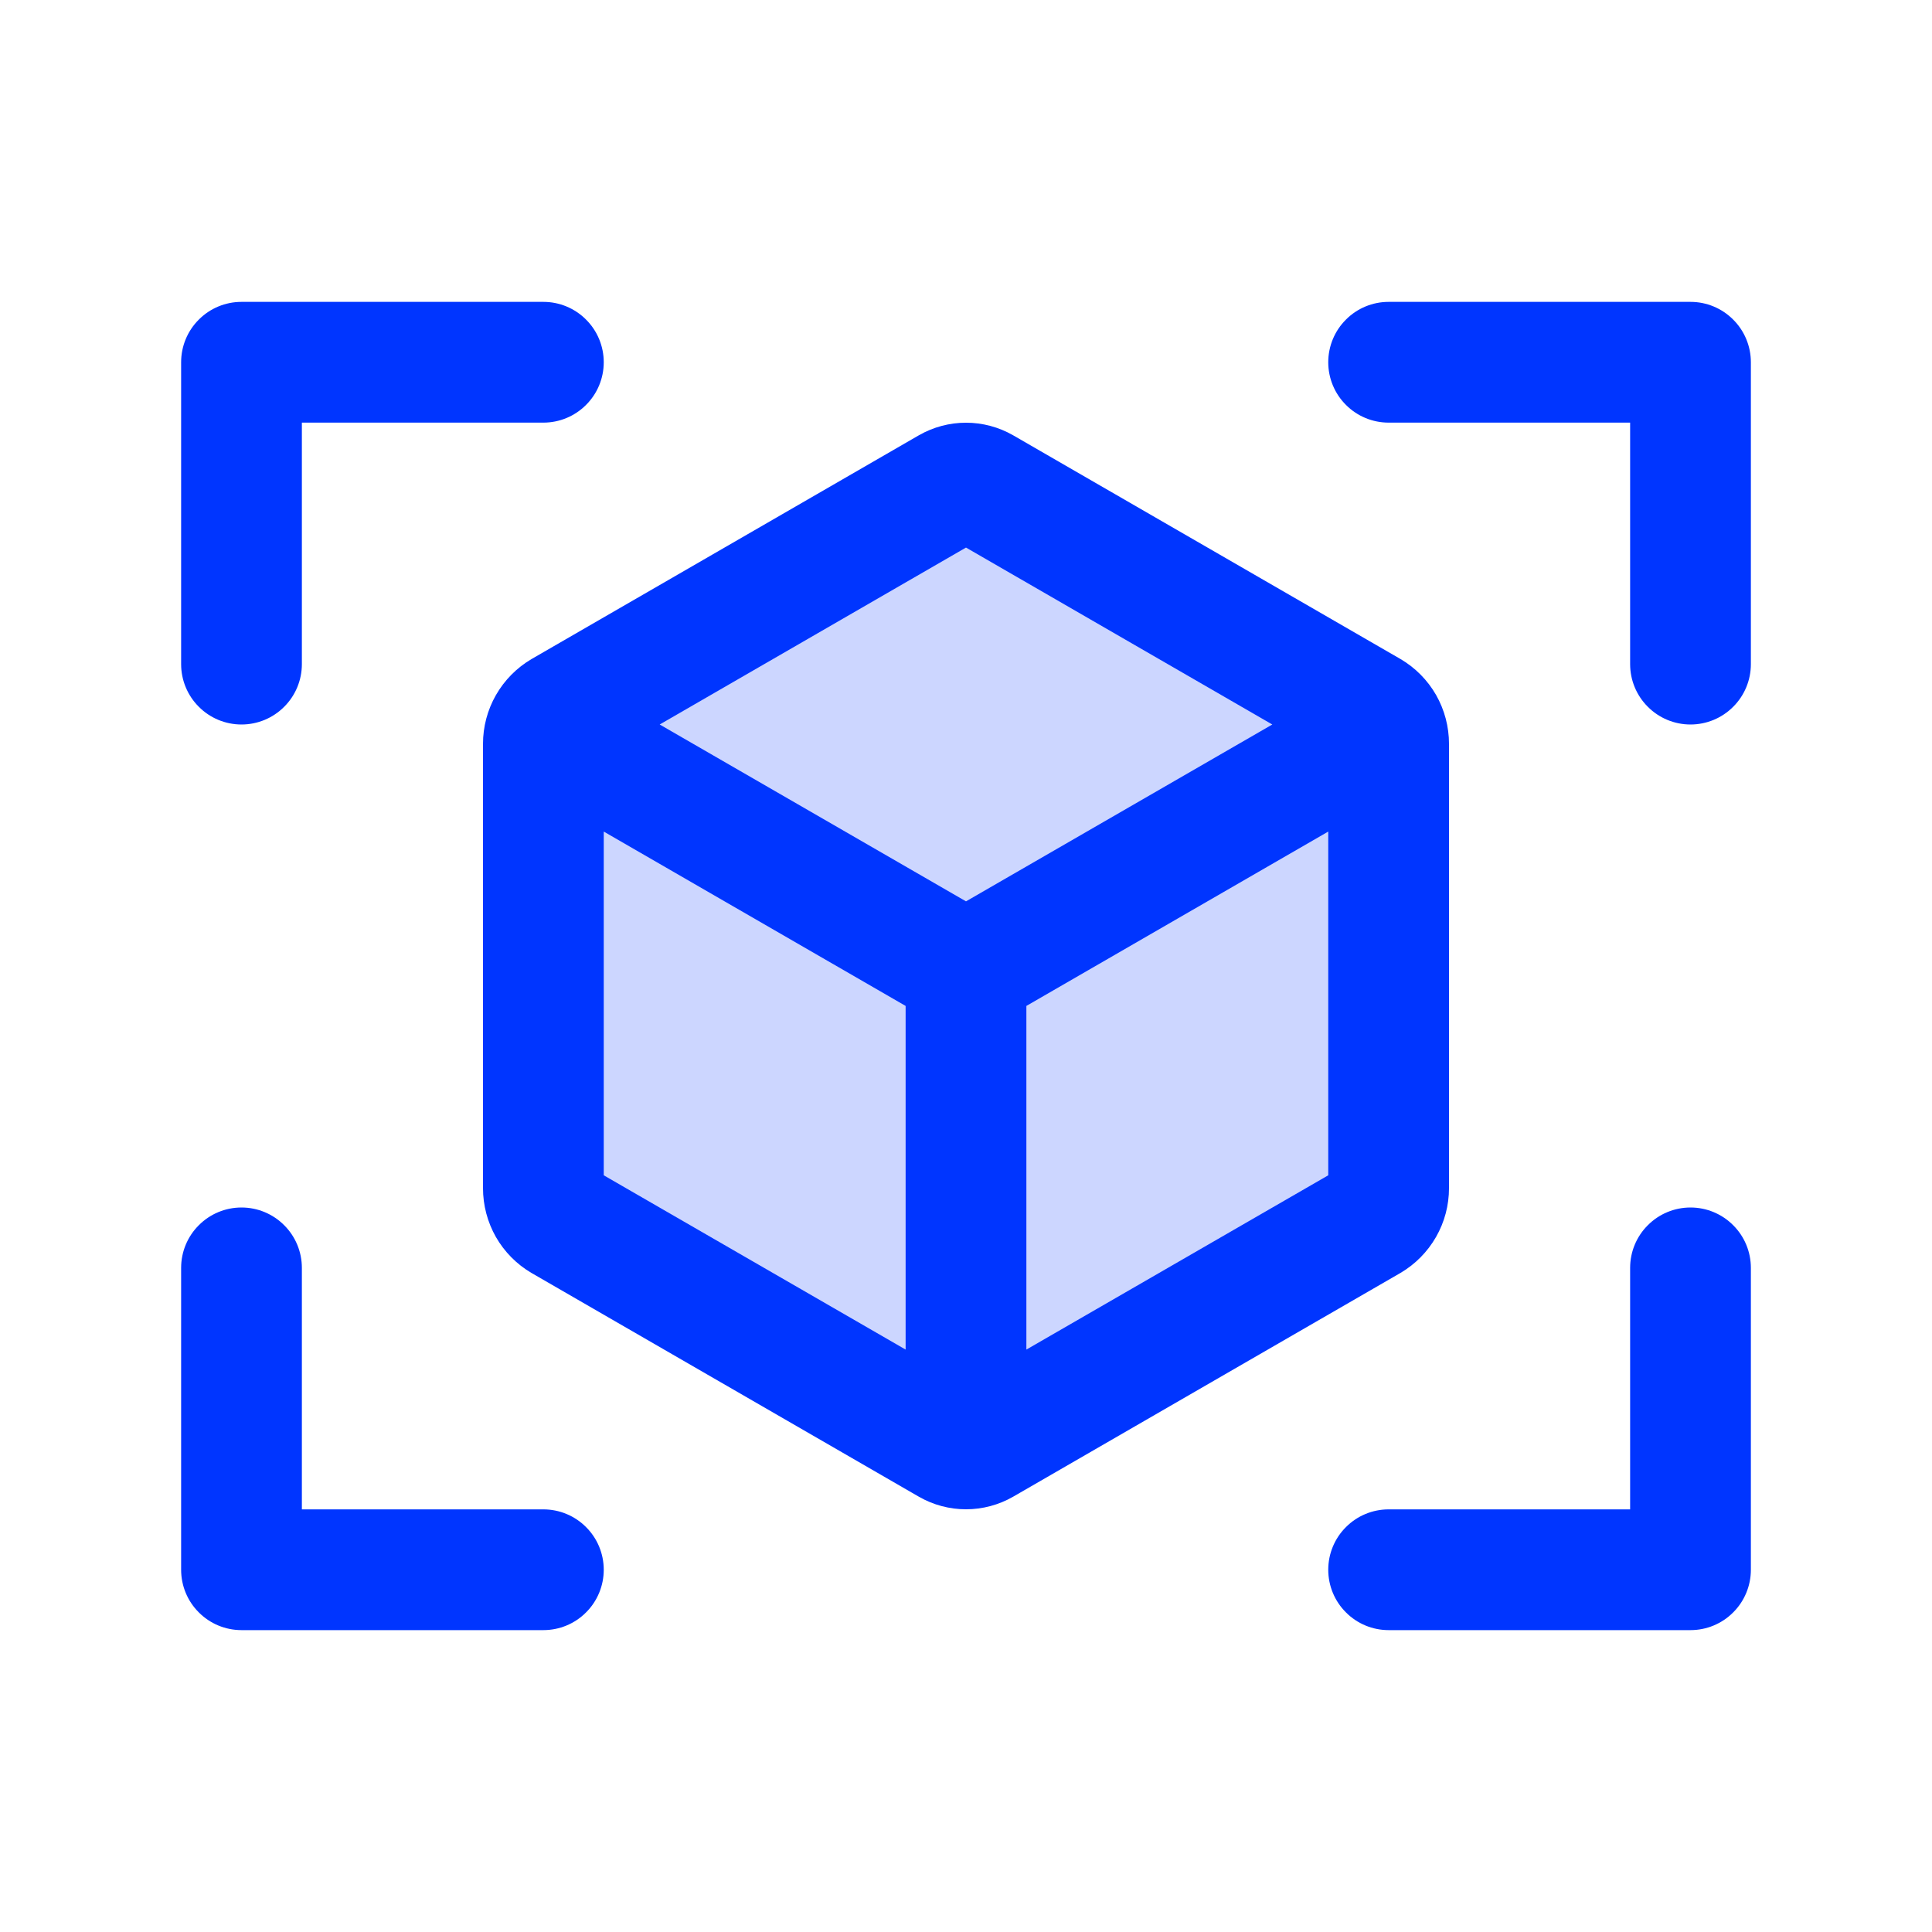 <svg width="24" height="24" viewBox="0 0 24 24" fill="none" xmlns="http://www.w3.org/2000/svg">
<path opacity="0.2" d="M17.25 9.241V14.759C17.25 14.841 17.23 14.921 17.19 14.992C17.15 15.063 17.092 15.122 17.022 15.164L12.21 17.944C12.146 17.981 12.074 18 12 18C11.926 18 11.854 17.981 11.79 17.944L6.978 15.164C6.908 15.122 6.85 15.063 6.81 14.992C6.77 14.921 6.75 14.841 6.75 14.759V9.241C6.75 9.159 6.77 9.079 6.81 9.008C6.85 8.937 6.908 8.878 6.978 8.836L11.79 6.056C11.854 6.019 11.926 6 12 6C12.074 6 12.146 6.019 12.21 6.056L17.022 8.836C17.092 8.878 17.15 8.937 17.19 9.008C17.23 9.079 17.25 9.159 17.25 9.241Z" fill="#0035FF"/>
<path d="M18 14.759V9.241C18 9.028 17.945 8.819 17.84 8.634C17.734 8.449 17.582 8.295 17.398 8.187L12.585 5.407C12.407 5.305 12.205 5.251 12 5.251C11.795 5.251 11.593 5.305 11.415 5.407L6.603 8.187C6.419 8.295 6.267 8.449 6.161 8.634C6.055 8.819 6 9.028 6 9.241V14.759C6 14.972 6.055 15.181 6.16 15.366C6.266 15.551 6.418 15.705 6.602 15.813L11.415 18.593C11.593 18.695 11.795 18.749 12 18.749C12.205 18.749 12.407 18.695 12.585 18.593L17.397 15.813C17.581 15.705 17.733 15.551 17.839 15.366C17.945 15.181 18 14.972 18 14.759ZM12 6.802L15.805 9L12 11.197L8.195 9L12 6.802ZM7.5 10.33L11.25 12.496V16.765L7.5 14.6V10.33ZM12.75 16.765V12.496L16.5 10.33V14.6L12.75 16.765ZM21.75 4.5V8.25C21.75 8.449 21.671 8.64 21.53 8.78C21.39 8.921 21.199 9 21 9C20.801 9 20.61 8.921 20.47 8.78C20.329 8.64 20.25 8.449 20.25 8.25V5.25H17.25C17.051 5.25 16.86 5.171 16.72 5.03C16.579 4.89 16.5 4.699 16.5 4.5C16.5 4.301 16.579 4.11 16.72 3.97C16.86 3.829 17.051 3.75 17.25 3.75H21C21.199 3.75 21.39 3.829 21.53 3.97C21.671 4.11 21.75 4.301 21.75 4.5ZM7.5 19.5C7.5 19.699 7.421 19.89 7.28 20.03C7.14 20.171 6.949 20.25 6.75 20.25H3C2.801 20.25 2.61 20.171 2.47 20.03C2.329 19.89 2.25 19.699 2.25 19.5V15.75C2.25 15.551 2.329 15.36 2.47 15.22C2.61 15.079 2.801 15 3 15C3.199 15 3.39 15.079 3.53 15.22C3.671 15.36 3.75 15.551 3.75 15.75V18.75H6.75C6.949 18.75 7.14 18.829 7.28 18.97C7.421 19.11 7.5 19.301 7.5 19.5ZM21.75 15.75V19.5C21.75 19.699 21.671 19.89 21.53 20.03C21.39 20.171 21.199 20.25 21 20.25H17.25C17.051 20.25 16.86 20.171 16.72 20.03C16.579 19.89 16.5 19.699 16.5 19.5C16.5 19.301 16.579 19.11 16.72 18.97C16.86 18.829 17.051 18.75 17.25 18.75H20.25V15.75C20.25 15.551 20.329 15.36 20.47 15.22C20.61 15.079 20.801 15 21 15C21.199 15 21.39 15.079 21.53 15.22C21.671 15.36 21.75 15.551 21.75 15.75ZM2.25 8.25V4.5C2.25 4.301 2.329 4.11 2.47 3.97C2.61 3.829 2.801 3.75 3 3.75H6.75C6.949 3.75 7.14 3.829 7.28 3.97C7.421 4.11 7.5 4.301 7.5 4.5C7.5 4.699 7.421 4.89 7.28 5.03C7.14 5.171 6.949 5.25 6.75 5.25H3.75V8.25C3.75 8.449 3.671 8.64 3.53 8.78C3.39 8.921 3.199 9 3 9C2.801 9 2.61 8.921 2.47 8.78C2.329 8.64 2.25 8.449 2.25 8.25Z" fill="#0035FF"/>
</svg>
